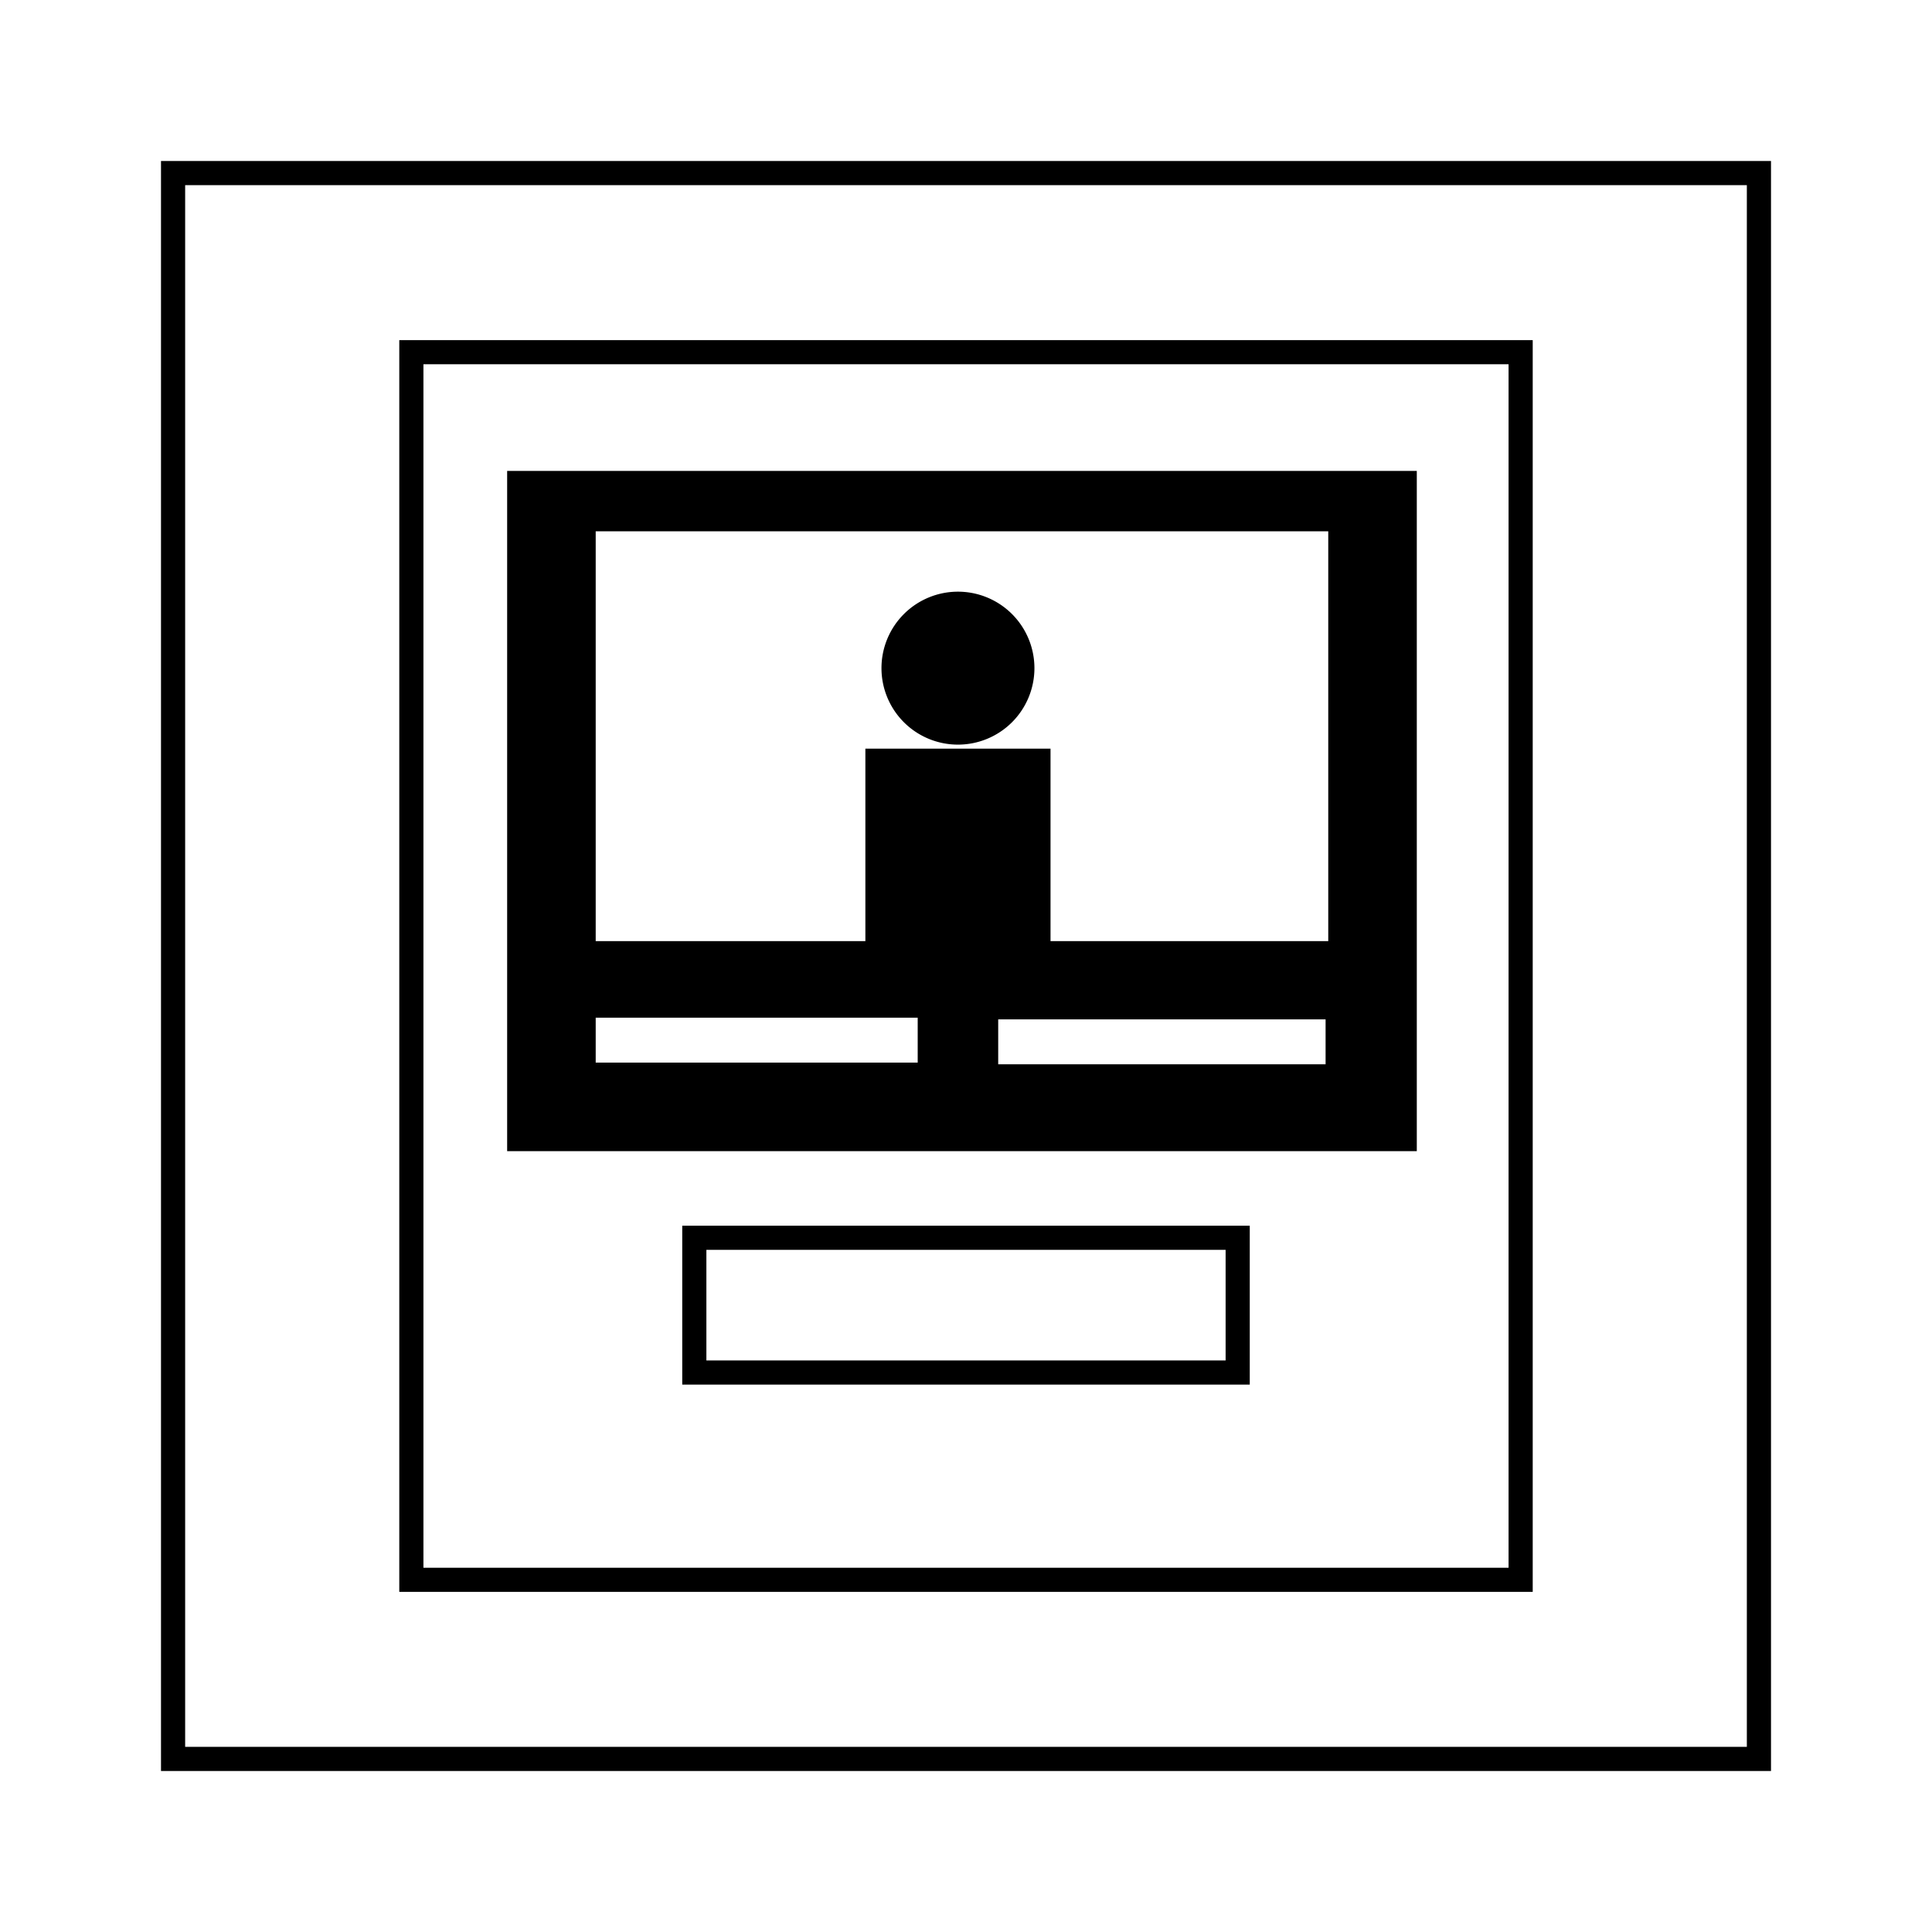 <svg xmlns="http://www.w3.org/2000/svg" width="240" height="240" viewBox="0 0 240 240"><defs><style>.cls-1{fill:#fff;}</style></defs><g id="レイヤー_2" data-name="レイヤー 2"><g id="レイヤー_1-2" data-name="レイヤー 1"><rect class="cls-1" width="240" height="240"/><path d="M217,23V217H23V23H217m3-3H20V220H220V20Z"/><path d="M187.4,45.25v149.5H52.6V45.25H187.4m3-3H49.6v155.5H190.4V42.25Z"/><rect x="64.5" y="60" width="110" height="81.5"/><path d="M173,61.5V140H66V61.5H173m3-3H63V143H176V58.5Z"/><rect class="cls-1" x="72.5" y="124.92" width="43" height="8.58"/><path d="M114,126.42V132H74v-5.58h40m3-3H71V135h46V123.42Z"/><path d="M152.25,155.26V169H87.75V155.26h64.5m3-3H84.75V172h70.5V152.26Z"/><rect class="cls-1" x="122.5" y="125.13" width="43.67" height="8.58"/><path d="M164.67,126.63v5.58H124v-5.58h40.67m3-3H121v11.58h46.67V123.63Z"/><rect class="cls-1" x="72.5" y="64.5" width="94" height="53.91"/><path d="M165,66v50.91H74V66h91m3-3H71v56.91h97V63Z"/><circle cx="119" cy="83" r="8"/><path d="M119,76.5a6.5,6.5,0,1,1-6.5,6.5,6.51,6.51,0,0,1,6.5-6.5m0-3a9.5,9.5,0,1,0,9.5,9.5,9.5,9.5,0,0,0-9.5-9.5Z"/><rect x="109" y="94.5" width="20" height="23.91"/><path d="M127.5,96v20.91h-17V96h17m3-3h-23v26.91h23V93Z"/></g></g></svg>